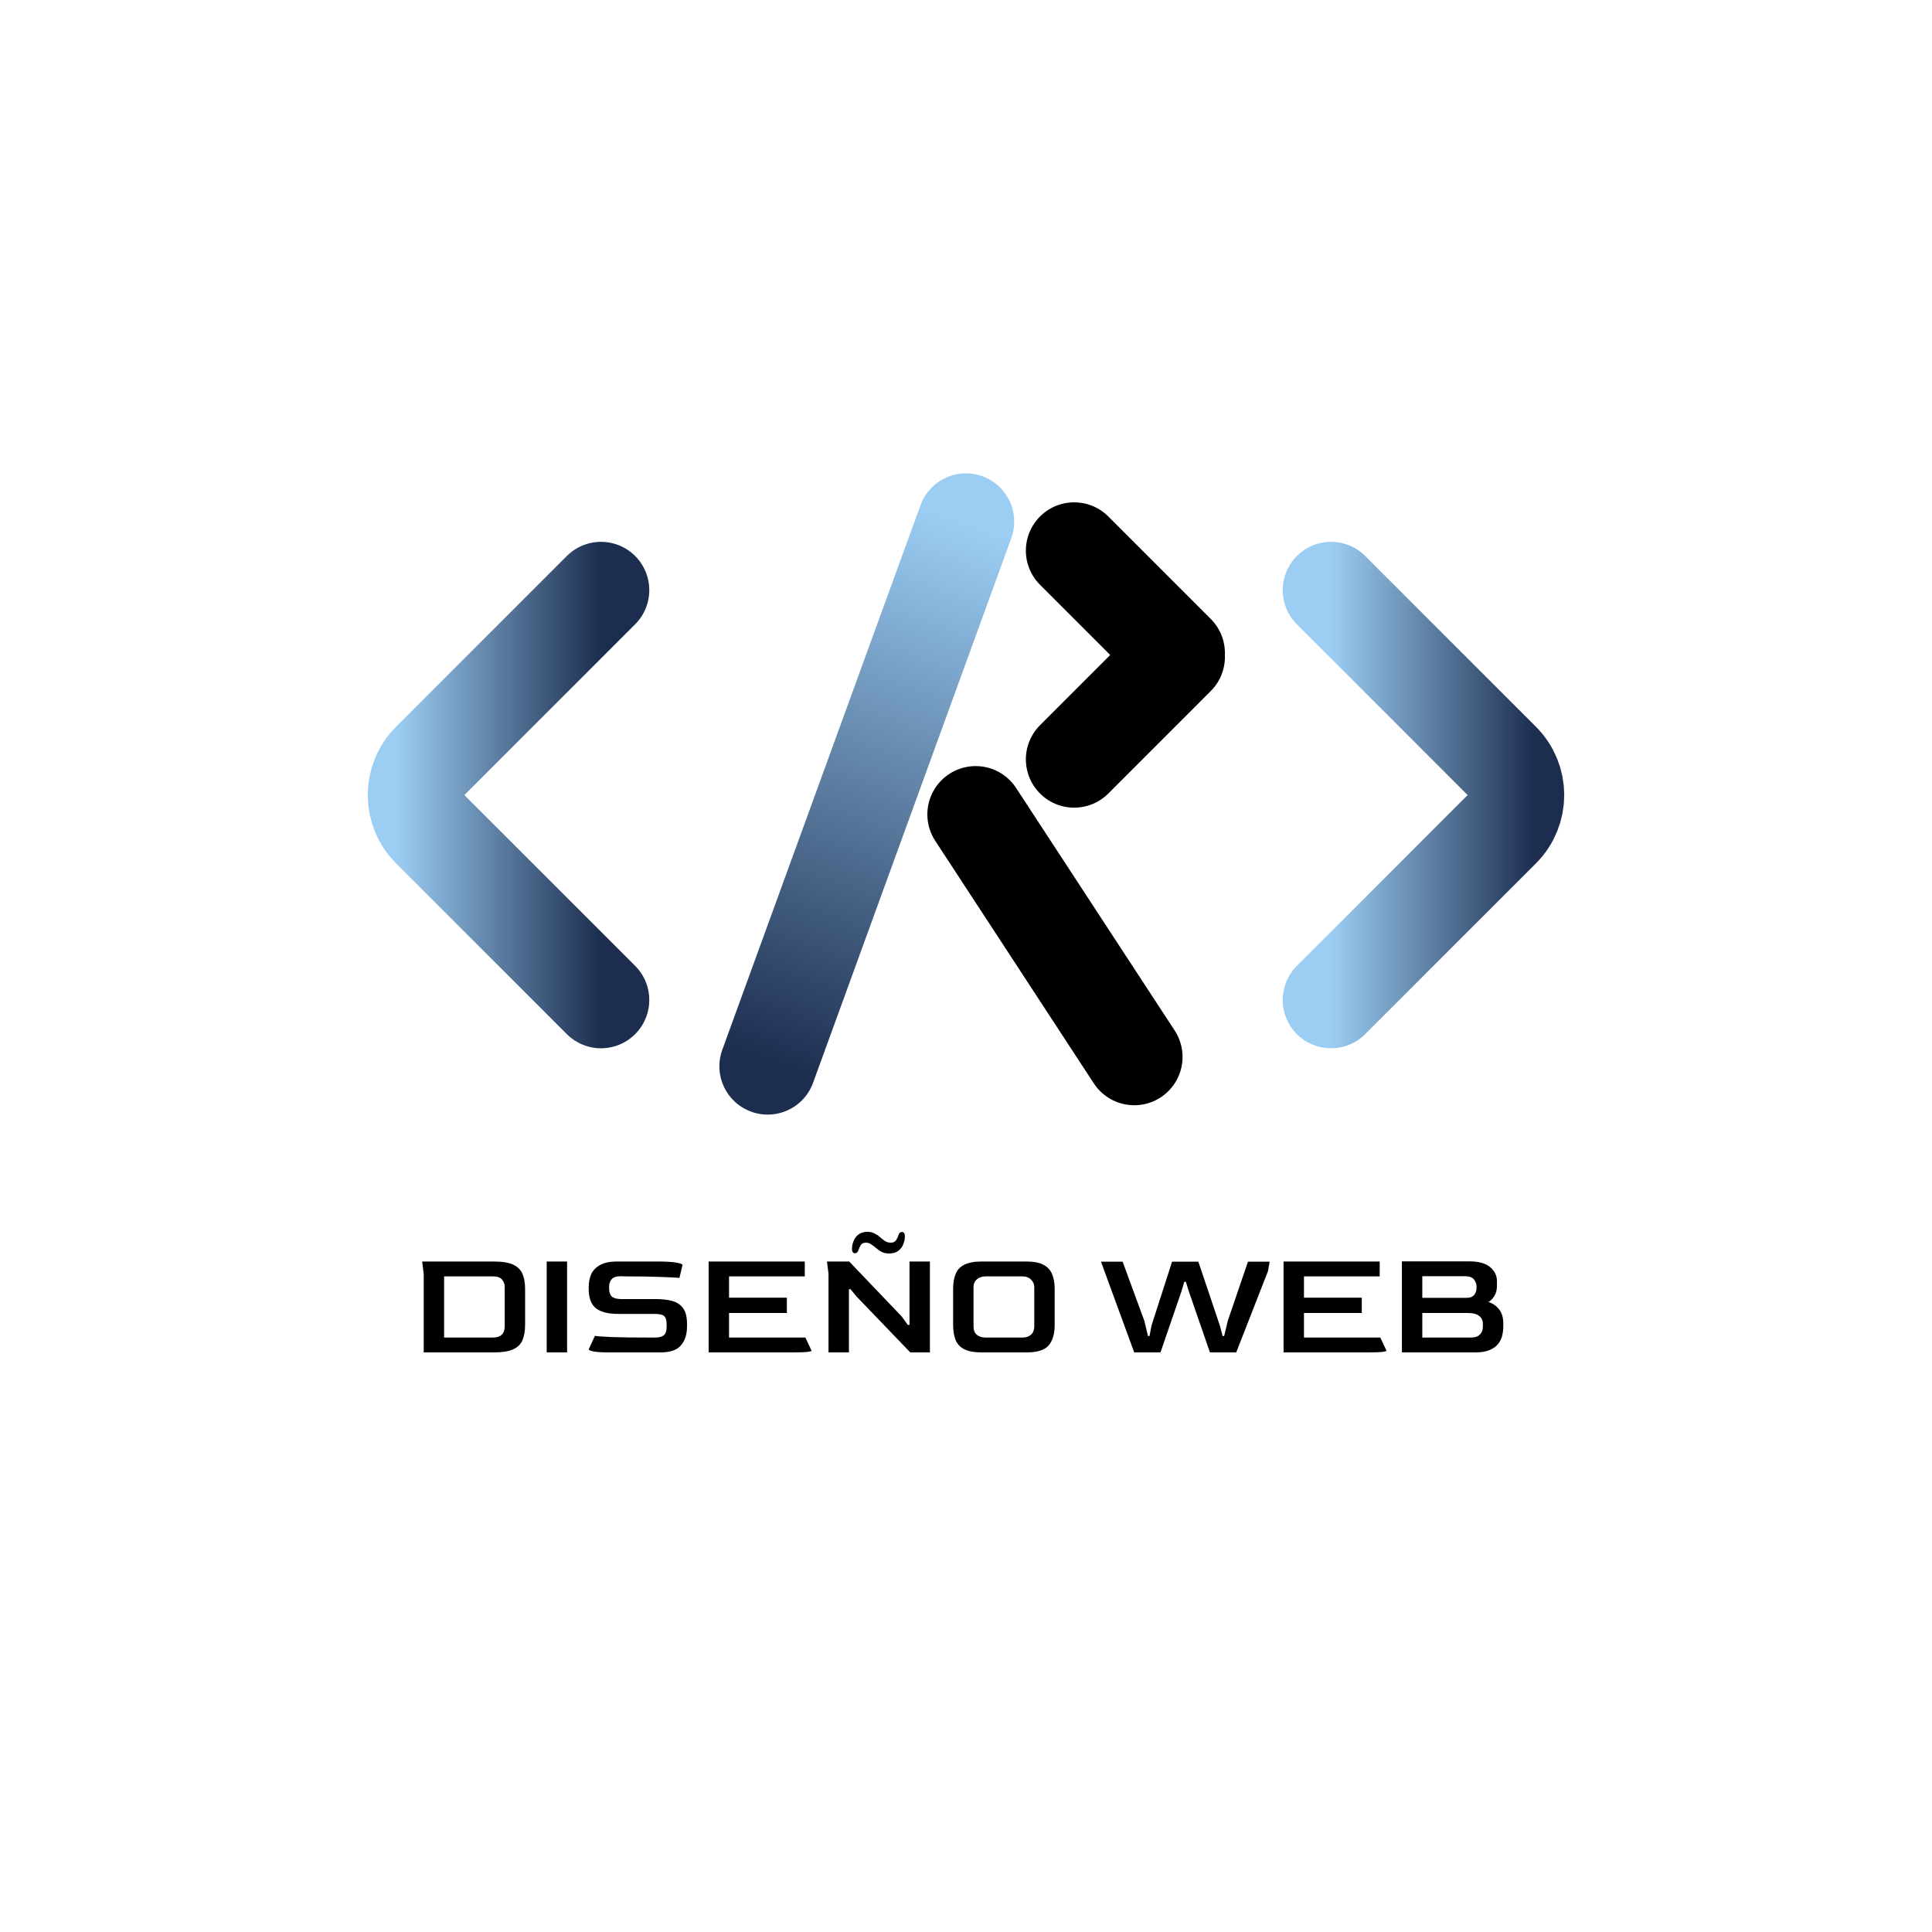 <svg width="200" height="200" viewBox="0 0 200 200" fill="none" xmlns="http://www.w3.org/2000/svg">
<path d="M62.213 61.091L44.535 78.769C42.583 80.722 42.583 83.887 44.535 85.84L62.213 103.518" stroke="url(#paint0_linear_47_2)" stroke-width="10" stroke-linecap="round"/>
<path d="M137.787 103.518L155.464 85.84C157.417 83.887 157.417 80.722 155.464 78.769L137.787 61.091" stroke="url(#paint1_linear_47_2)" stroke-width="10" stroke-linecap="round"/>
<path d="M99.991 54L79.47 110.382" stroke="url(#paint2_linear_47_2)" stroke-width="10" stroke-linecap="round"/>
<path d="M101 84.305L117.417 109.414" stroke="black" stroke-width="10" stroke-linecap="round"/>
<path d="M111.197 57.001L121.803 67.608M111.197 78.608L121.803 68.001" stroke="black" stroke-width="10" stroke-linecap="round"/>
<path d="M43.862 140V131.872L43.702 130.592H51.126C51.99 130.592 52.651 130.699 53.11 130.912C53.579 131.125 53.904 131.445 54.086 131.872C54.267 132.288 54.358 132.811 54.358 133.44V137.136C54.358 137.776 54.267 138.309 54.086 138.736C53.915 139.152 53.595 139.467 53.126 139.68C52.667 139.893 52.001 140 51.126 140H43.862ZM45.974 138.464H50.998C51.819 138.464 52.235 138.085 52.246 137.328V133.248C52.246 132.939 52.155 132.677 51.974 132.464C51.792 132.24 51.467 132.128 50.998 132.128H45.974V138.464ZM56.593 140V130.592H58.705V140H56.593ZM63.056 140C62.331 140 61.798 139.968 61.456 139.904C61.115 139.84 60.944 139.765 60.944 139.68L61.584 138.288C61.83 138.331 62.438 138.373 63.408 138.416C64.39 138.448 65.734 138.464 67.44 138.464H67.744C68.203 138.464 68.528 138.384 68.72 138.224C68.912 138.053 69.008 137.771 69.008 137.376V137.056C69.008 136.683 68.928 136.416 68.768 136.256C68.619 136.096 68.278 136.016 67.744 136.016H64.032C62.955 136.016 62.171 135.819 61.68 135.424C61.19 135.019 60.944 134.363 60.944 133.456V133.2C60.944 132.731 61.03 132.299 61.2 131.904C61.382 131.509 61.686 131.195 62.112 130.96C62.539 130.715 63.126 130.592 63.872 130.592H68.224C68.95 130.592 69.536 130.629 69.984 130.704C70.432 130.779 70.656 130.859 70.656 130.944L70.336 132.288C70.059 132.256 69.43 132.224 68.448 132.192C67.467 132.149 66.15 132.128 64.496 132.128L64.32 132.112C63.83 132.112 63.499 132.213 63.328 132.416C63.158 132.608 63.067 132.853 63.056 133.152V133.424C63.056 133.776 63.152 134.043 63.344 134.224C63.547 134.395 63.878 134.48 64.336 134.48H67.888C68.571 134.48 69.152 134.549 69.632 134.688C70.112 134.827 70.48 135.083 70.736 135.456C70.992 135.819 71.12 136.357 71.12 137.072V137.328C71.12 138.128 70.912 138.773 70.496 139.264C70.091 139.755 69.382 140 68.368 140H63.056ZM73.358 140V130.592H83.31V132.128H75.47V134.336H81.454V135.92H75.47V138.464H83.374L84.014 139.824C84.014 139.867 83.87 139.909 83.582 139.952C83.294 139.984 82.798 140 82.094 140H73.358ZM85.768 140V131.872L85.608 130.592H87.912L93.352 136.288L93.976 137.152H94.152V130.592H96.264V140H94.232L88.664 134.208L88.04 133.456H87.88V140H85.768ZM92.056 129.76C91.757 129.76 91.496 129.707 91.272 129.6C91.059 129.483 90.867 129.349 90.696 129.2C90.525 129.051 90.355 128.923 90.184 128.816C90.024 128.699 89.843 128.64 89.64 128.64C89.374 128.64 89.187 128.736 89.08 128.928C88.984 129.109 88.909 129.28 88.856 129.44C88.814 129.568 88.739 129.659 88.632 129.712C88.525 129.755 88.424 129.744 88.328 129.68C88.243 129.616 88.2 129.488 88.2 129.296C88.2 128.827 88.334 128.416 88.6 128.064C88.877 127.701 89.278 127.52 89.8 127.52C90.099 127.52 90.35 127.579 90.552 127.696C90.766 127.803 90.952 127.931 91.112 128.08C91.283 128.229 91.454 128.363 91.624 128.48C91.805 128.587 92.008 128.64 92.232 128.64C92.478 128.64 92.659 128.549 92.776 128.368C92.894 128.176 92.974 128 93.016 127.84C93.059 127.701 93.128 127.611 93.224 127.568C93.331 127.515 93.432 127.52 93.528 127.584C93.624 127.648 93.672 127.781 93.672 127.984C93.672 128.272 93.614 128.555 93.496 128.832C93.389 129.099 93.213 129.323 92.968 129.504C92.734 129.675 92.43 129.76 92.056 129.76ZM101.595 140C100.848 140 100.262 139.893 99.835 139.68C99.408 139.467 99.104 139.147 98.923 138.72C98.752 138.293 98.667 137.765 98.667 137.136V133.44C98.667 132.821 98.752 132.304 98.923 131.888C99.094 131.461 99.392 131.141 99.819 130.928C100.246 130.704 100.838 130.592 101.595 130.592H106.267C107.014 130.592 107.595 130.704 108.011 130.928C108.438 131.141 108.736 131.461 108.907 131.888C109.088 132.304 109.179 132.821 109.179 133.44V137.136C109.179 138.075 108.971 138.789 108.555 139.28C108.139 139.76 107.376 140 106.267 140H101.595ZM102.059 138.464H105.819C106.214 138.464 106.518 138.363 106.731 138.16C106.955 137.957 107.067 137.68 107.067 137.328V133.248C107.067 132.939 106.955 132.677 106.731 132.464C106.507 132.24 106.203 132.128 105.819 132.128H102.059C101.675 132.128 101.366 132.229 101.131 132.432C100.896 132.635 100.779 132.907 100.779 133.248V137.328C100.779 137.691 100.891 137.973 101.115 138.176C101.35 138.368 101.664 138.464 102.059 138.464ZM117.413 140L113.973 130.608H116.213L118.469 136.752L118.837 138.304H118.997L119.205 137.216L121.333 130.608H124.053L126.277 137.216L126.565 138.304H126.725L127.093 136.752L129.189 130.608H131.429L131.269 131.568L127.973 140H125.253L123.077 133.712L122.757 132.688H122.597L122.293 133.712L120.133 140H117.413ZM132.874 140V130.592H142.826V132.128H134.986V134.336H140.97V135.92H134.986V138.464H142.89L143.53 139.824C143.53 139.867 143.386 139.909 143.098 139.952C142.81 139.984 142.314 140 141.61 140H132.874ZM145.124 140V130.576H152.084C153.086 130.576 153.817 130.779 154.276 131.184C154.734 131.579 154.964 132.059 154.964 132.624V133.104C154.964 133.541 154.868 133.904 154.676 134.192C154.494 134.469 154.297 134.667 154.084 134.784C154.553 134.933 154.926 135.195 155.204 135.568C155.481 135.931 155.62 136.411 155.62 137.008V137.296C155.62 137.616 155.582 137.936 155.508 138.256C155.433 138.576 155.289 138.869 155.076 139.136C154.873 139.392 154.58 139.6 154.196 139.76C153.822 139.92 153.332 140 152.724 140H145.124ZM147.236 134.352H151.748C152.121 134.363 152.398 134.272 152.58 134.08C152.761 133.877 152.852 133.627 152.852 133.328V133.168C152.852 132.923 152.766 132.688 152.596 132.464C152.425 132.229 152.105 132.112 151.636 132.112H147.236V134.352ZM147.236 138.464H152.276C152.681 138.464 152.985 138.363 153.188 138.16C153.401 137.957 153.508 137.68 153.508 137.328V137.04C153.508 136.709 153.385 136.443 153.14 136.24C152.894 136.027 152.489 135.92 151.924 135.92H147.236V138.464Z" fill="black"/>
<defs>
<linearGradient id="paint0_linear_47_2" x1="41" y1="82.305" x2="62.213" y2="82.305" gradientUnits="userSpaceOnUse">
<stop stop-color="#9CCEF4"/>
<stop offset="1" stop-color="#1C2D4F"/>
</linearGradient>
<linearGradient id="paint1_linear_47_2" x1="137.787" y1="82.305" x2="159" y2="82.305" gradientUnits="userSpaceOnUse">
<stop stop-color="#9CCEF4"/>
<stop offset="1" stop-color="#1C2D4F"/>
</linearGradient>
<linearGradient id="paint2_linear_47_2" x1="99.521" y1="53.829" x2="79" y2="110.211" gradientUnits="userSpaceOnUse">
<stop stop-color="#9CCEF4"/>
<stop offset="1" stop-color="#1C2D4F"/>
</linearGradient>
</defs>
</svg>
